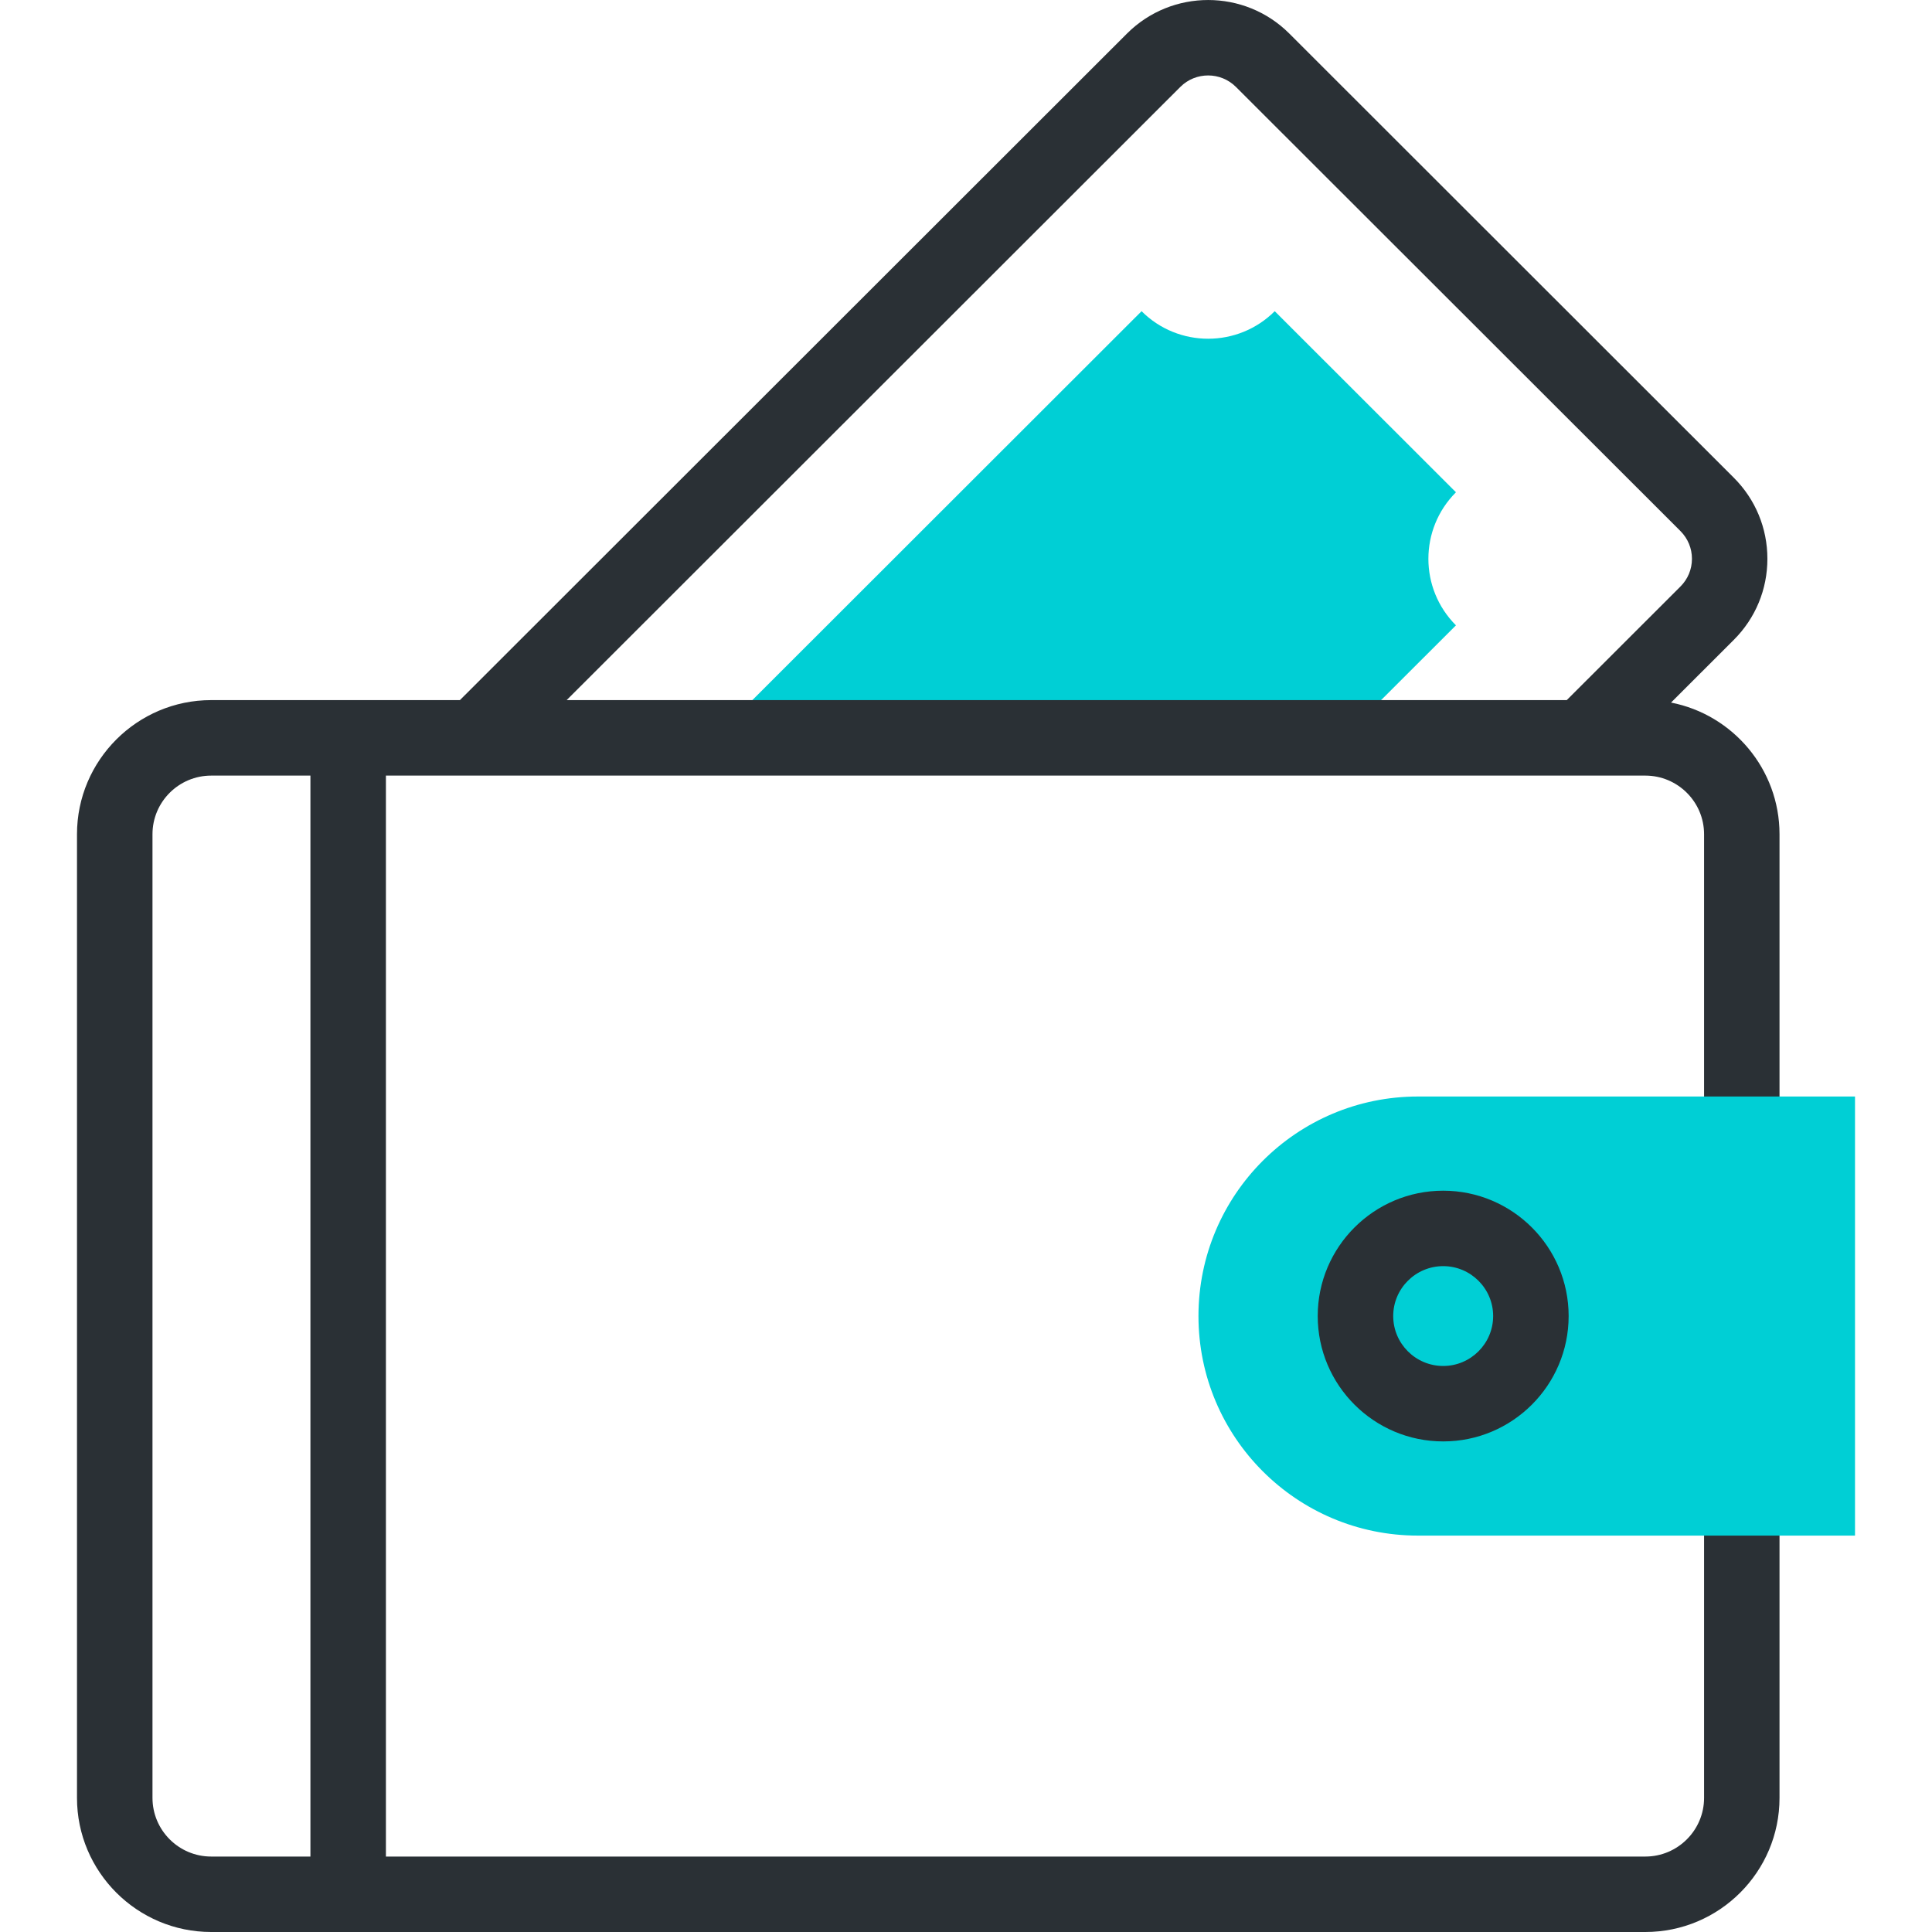 <svg width="40" height="40" viewBox="0 0 40 40" fill="none" xmlns="http://www.w3.org/2000/svg">
  <g clip-path="url(#clip0)">
    <path d="M27.812 15.276L30.144 12.947C29.383 12.186 29.383 10.953 30.144 10.192L26.392 6.443C25.63 7.203 24.396 7.203 23.635 6.443L14.794 15.277H27.812V15.276Z"
          fill="#00CFD5"/>
    <path d="M35.281 31.012V37.223C35.281 37.893 34.735 38.438 34.065 38.438H7.99V16.058H34.065C34.735 16.058 35.281 16.602 35.281 17.272V23.484H36.843V17.272C36.843 15.923 35.875 14.795 34.597 14.546L35.896 13.248C36.345 12.8 36.592 12.204 36.592 11.569C36.592 10.935 36.345 10.338 35.896 9.89L26.693 0.694C25.767 -0.231 24.26 -0.231 23.334 0.694L9.522 14.495H4.373C2.841 14.495 1.594 15.741 1.594 17.272V37.224C1.594 38.755 2.841 40 4.373 40H34.065C35.597 40 36.843 38.755 36.843 37.224V31.012H35.281V31.012ZM24.438 1.799C24.755 1.483 25.271 1.483 25.588 1.799L34.792 10.995C34.945 11.149 35.03 11.352 35.03 11.569C35.03 11.786 34.945 11.99 34.792 12.143L32.438 14.495H11.732L24.438 1.799ZM6.427 38.438H4.373C3.702 38.438 3.157 37.893 3.157 37.223V17.272C3.157 16.602 3.702 16.058 4.373 16.058H6.427V38.438Z"
          fill="#2A3035"/>
    <path d="M38.406 31.793H29.358C26.848 31.793 24.813 29.758 24.813 27.248C24.813 24.737 26.848 22.702 29.358 22.702H38.406V31.793Z"
          fill="#00CFD5"/>
    <path d="M29.88 29.843C28.447 29.843 27.282 28.679 27.282 27.247C27.282 25.816 28.447 24.652 29.88 24.652C31.312 24.652 32.477 25.816 32.477 27.247C32.477 28.679 31.312 29.843 29.88 29.843ZM29.88 26.214C29.309 26.214 28.845 26.678 28.845 27.247C28.845 27.817 29.309 28.281 29.88 28.281C30.45 28.281 30.914 27.817 30.914 27.247C30.914 26.678 30.45 26.214 29.88 26.214Z"
          fill="#2A3035"/>
  </g>
  <defs>
    <clipPath id="clip0">
      <rect width="40" height="40" fill="white"/>
    </clipPath>
  </defs>
</svg>
